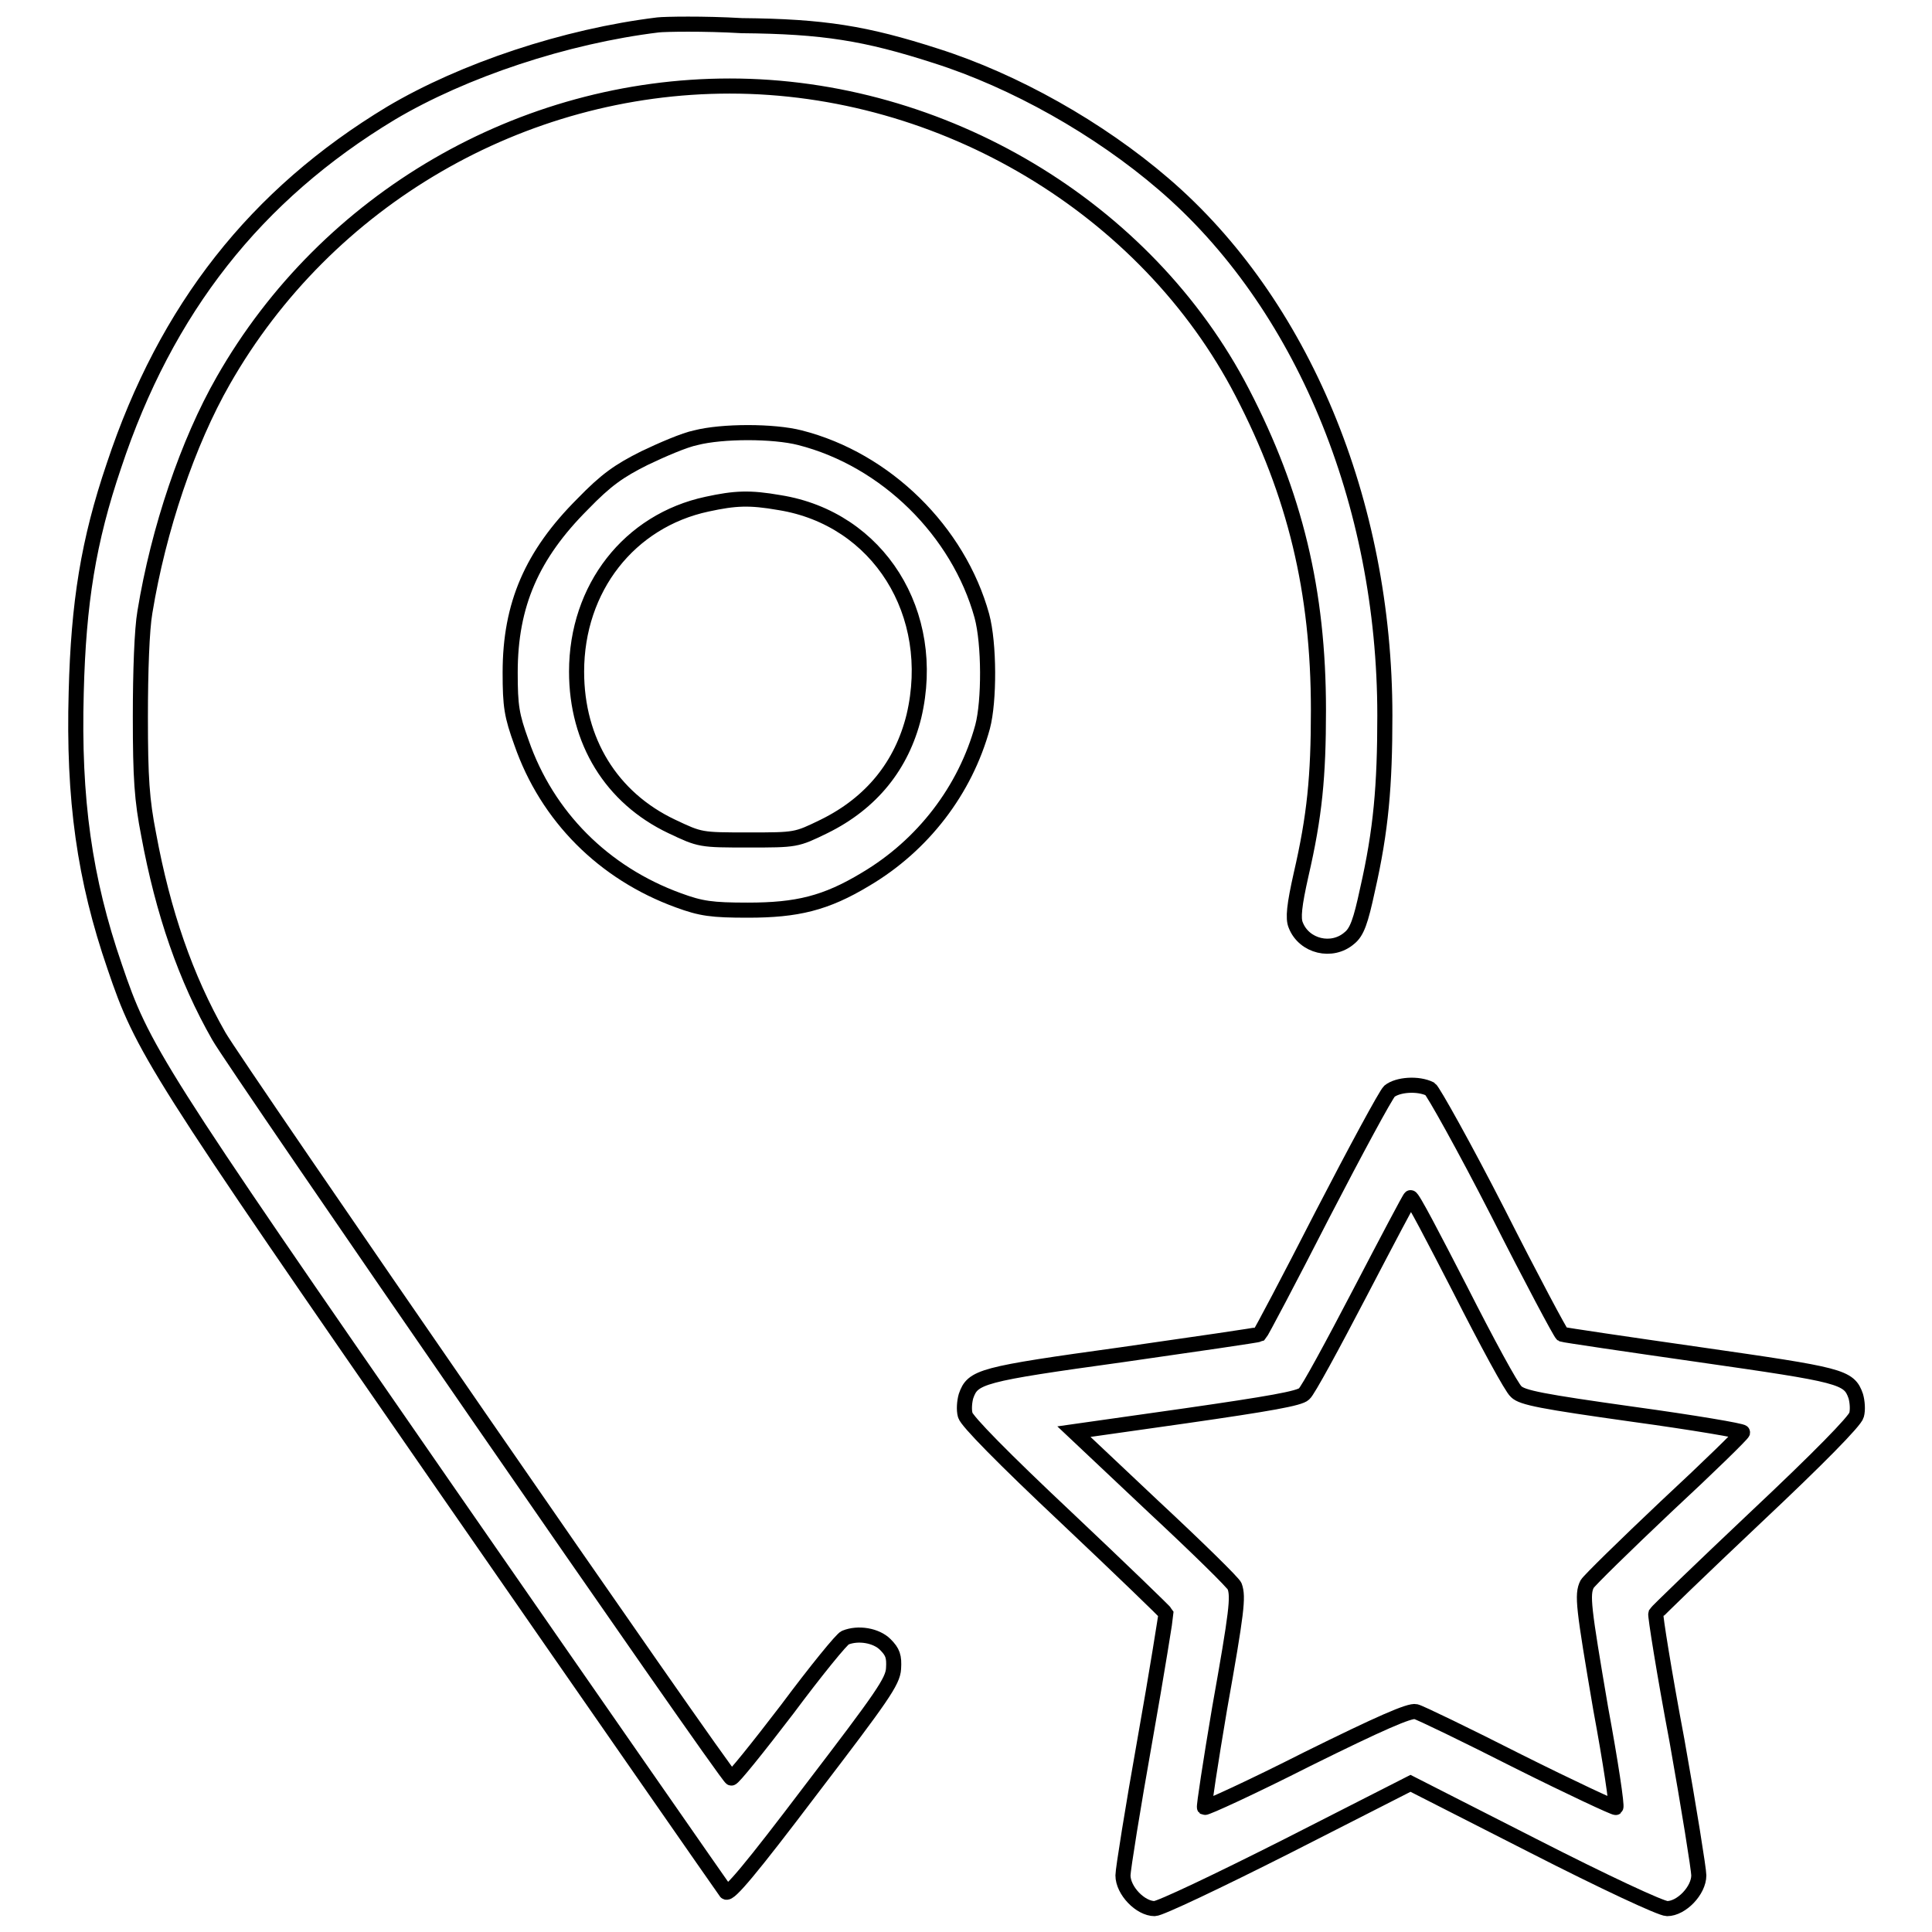 <?xml version="1.0" encoding="utf-8"?>
<!-- Svg Vector Icons : http://www.onlinewebfonts.com/icon -->
<!DOCTYPE svg PUBLIC "-//W3C//DTD SVG 1.1//EN" "http://www.w3.org/Graphics/SVG/1.1/DTD/svg11.dtd">
<svg version="1.1" xmlns="http://www.w3.org/2000/svg" xmlns:xlink="http://www.w3.org/1999/xlink" x="0px" y="0px" viewBox="0 0 256 256" enable-background="new 0 0 256 256" xml:space="preserve">
<g><g><g><path stroke-width="2" fill-opacity="0" stroke="#000000"  d="M87.2,3.3C74.9,4.8,61.4,9.3,51.8,15C33.9,25.8,22,40.9,15.1,61.7c-3.4,10-4.7,18.2-5,30c-0.4,14.2,1.1,24.8,5.1,36.4c3.7,10.9,5.1,13.2,43.9,69.2c20.1,29,36.8,53,37.1,53.4c0.4,0.4,3.2-2.9,11.3-13.6c9.4-12.3,10.8-14.3,10.9-16c0.1-1.6-0.1-2.2-1.1-3.2c-1.2-1.2-3.6-1.6-5.3-0.9c-0.4,0.1-3.9,4.4-7.7,9.5c-3.9,5.1-7.2,9.2-7.4,9.1c-0.6-0.1-65.9-94.7-67.9-98.3c-4.4-7.7-7.4-16.4-9.3-26.7c-0.9-4.6-1.1-7.5-1.1-15.6c0-6.1,0.2-11.6,0.6-13.9c1.8-11,5.7-22.5,10.4-30.7c13.7-24,39.5-39,67.1-39c28.2,0,55.2,16.1,67.9,40.6c7,13.5,10.1,26.3,10.1,42.1c0,8.8-0.5,14-2.3,21.8c-0.9,4-1.1,5.8-0.7,6.7c1.1,2.8,4.8,3.7,7.1,1.7c1-0.8,1.5-2.2,2.4-6.4c1.8-7.9,2.3-13.8,2.3-23.1c0-28.3-11-54.7-29.3-70.4c-8.6-7.4-19.8-13.7-30.2-17c-9.3-3-14.9-3.9-25.7-4C93.2,3.1,88.1,3.2,87.2,3.3z"/><path stroke-width="2" fill-opacity="0" stroke="#000000"  d="M92.2,58c-1.5,0.3-4.5,1.6-6.8,2.7c-3.4,1.7-5.1,2.9-8.2,6.1c-6.7,6.7-9.6,13.3-9.6,22.3c0,4.5,0.2,5.7,1.5,9.3c3.4,9.8,10.9,17.3,20.8,20.9c3,1.1,4.4,1.3,9.2,1.3c6.5,0,10.3-0.9,15.6-4.1c7.6-4.5,13.2-11.8,15.5-20.2c0.9-3.4,0.9-11-0.1-14.7C127,70.4,117.4,60.9,106,58C102.5,57.1,95.7,57.1,92.2,58z M103.3,66.6c13.1,2.1,21,14.7,17.8,28.3c-1.6,6.5-5.6,11.5-11.9,14.6c-3.7,1.8-3.7,1.8-10,1.8c-6.4,0-6.4,0-10.2-1.8C81,105.7,76.4,98.2,76.4,89c0-11.1,7-20,17.3-22.2C97.4,66,99.3,65.9,103.3,66.6z"/><path stroke-width="2" fill-opacity="0" stroke="#000000"  d="M184.1,144.6c-0.5,0.5-4.5,7.9-8.9,16.4c-4.4,8.6-8.1,15.6-8.3,15.8c-0.2,0.1-8.4,1.3-18.2,2.7c-18.8,2.6-19.8,2.9-20.7,5.5c-0.2,0.7-0.3,1.8-0.1,2.5c0.2,0.8,5,5.7,13.4,13.6c7.2,6.8,13.1,12.5,13.2,12.7c0,0.2-1.2,7.8-2.8,16.8c-1.6,9-2.9,17.1-2.9,17.9c0,2,2.3,4.4,4.2,4.4c0.7,0,8.3-3.6,17.6-8.3l16.3-8.3l16.3,8.3c9.4,4.8,16.9,8.3,17.7,8.3c1.9,0,4.2-2.4,4.2-4.4c0-0.8-1.3-8.9-2.9-17.9c-1.7-9-2.9-16.6-2.8-16.8c0.1-0.2,6-5.9,13.2-12.7c8.4-7.9,13.2-12.8,13.4-13.6c0.2-0.7,0.1-1.8-0.1-2.5c-0.9-2.6-1.9-2.8-20.7-5.5c-9.8-1.4-17.9-2.6-18.2-2.7c-0.2-0.1-4.1-7.4-8.5-16.1c-4.5-8.8-8.6-16.1-9-16.4C187.9,143.5,185.2,143.7,184.1,144.6z M193.5,170.9c3.5,6.9,6.8,13,7.4,13.5c0.8,0.8,3.4,1.3,15.5,3c8,1.1,14.5,2.2,14.5,2.4c0,0.2-4.5,4.6-10.1,9.8c-5.5,5.2-10.2,9.8-10.5,10.3c-0.7,1.4-0.5,3,1.8,16.5c1.3,7,2.2,13,2,13.1c-0.1,0.1-5.9-2.6-12.9-6.1c-6.9-3.5-13.1-6.5-13.6-6.6c-0.8-0.2-4.7,1.5-14.4,6.3c-7.3,3.7-13.4,6.5-13.6,6.4c-0.1-0.1,0.8-6,2-13.1c2.3-12.9,2.5-14.8,2-16.2c-0.1-0.4-5-5.2-10.8-10.6l-10.5-9.9l14.8-2.1c11.1-1.6,15.1-2.3,15.7-2.9c0.5-0.4,3.8-6.5,7.4-13.4c3.6-6.9,6.6-12.6,6.7-12.6C187.1,158.5,190,164.1,193.5,170.9z"/></g></g></g>
</svg>